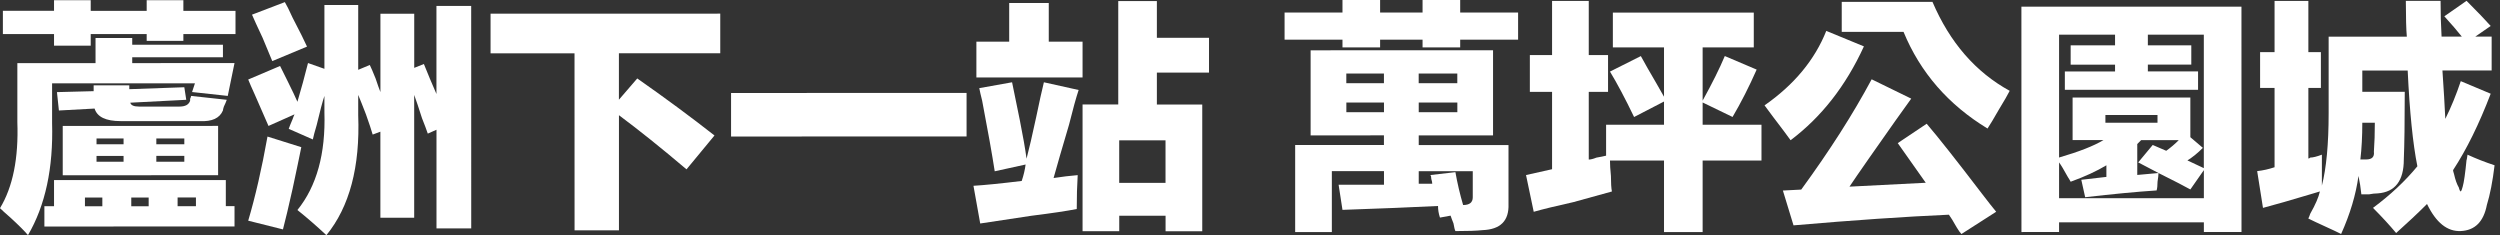 <svg width="457" height="43" fill="none" xmlns="http://www.w3.org/2000/svg"><rect width="100%" height="100%" fill="#333333" stroke="none"/><path d="M42.87 11.523L41.634 17.533L35.11 16.823L35.637 15.23H9.523V22.478C9.759 30.728 8.287 37.566 5.116 42.984C4.525 42.274 3.471 41.218 1.936 39.806C1 38.993 0.354 38.41 0 38.055C2.353 34.166 3.408 28.922 3.172 22.32V11.539H17.464V6.941H24.17V8.179H40.753V10.474H24.17V11.539L42.87 11.523ZM26.814 0.039H33.52V1.988H43.051V6.231H33.52V7.469H26.814V6.223H16.583V8.344H9.877V6.223H0.527V1.98H9.877V0.039H16.583V1.988H26.814V0.039ZM9.877 32.92L41.28 32.913V37.684H42.87V41.399L8.114 41.407V37.692H9.877V32.92ZM17.11 15.593H23.635V16.302L33.693 15.947L34.047 18.243L23.816 18.771C23.934 19.244 24.461 19.481 25.405 19.481H32.812C33.874 19.481 34.519 19.126 34.755 18.416V18.061C34.873 17.825 34.929 17.651 34.929 17.533L41.453 18.243C41.335 18.598 41.154 19.008 40.926 19.481C40.808 19.836 40.753 20.072 40.753 20.191C40.162 21.602 38.754 22.257 36.518 22.139H22.053C19.345 22.139 17.756 21.374 17.291 19.844L10.767 20.199L10.412 16.839L17.118 16.665V15.593H17.11ZM11.467 32.037V23.022L39.871 23.014V32.029L11.467 32.037ZM15.528 36.107V37.7H18.708V36.107H15.528ZM17.645 25.317V26.374H22.588V25.317H17.645ZM17.645 28.504V29.568H22.588V28.504H17.645ZM23.997 36.107V37.7H27.176V36.107H23.997ZM33.693 25.317H28.577V26.374H33.693V25.317ZM28.577 29.561H33.693V28.496H28.577V29.561ZM35.818 36.099H32.465V37.692H35.818V36.099Z" fill="white"/><path d="M56.304 11.523L59.303 12.58V0.915H65.481V12.761L67.598 11.878C67.835 12.351 68.189 13.179 68.661 14.354C69.015 15.419 69.306 16.239 69.542 16.831V2.508H75.721V12.406L77.484 11.697C78.192 13.463 78.955 15.293 79.782 17.178V1.088H86.133L86.141 41.754H79.79V23.716L78.2 24.426C77.964 23.716 77.609 22.778 77.137 21.595C76.539 19.718 76.067 18.298 75.713 17.351V39.806H69.534V24.071L68.126 24.6C67.89 23.779 67.48 22.541 66.89 20.885C66.3 19.355 65.828 18.172 65.481 17.351V21.066C65.835 30.499 63.899 37.803 59.665 42.992C57.902 41.344 56.139 39.806 54.368 38.394C57.894 34.032 59.539 28.078 59.303 20.538V17.533C58.949 18.598 58.477 20.364 57.894 22.841C57.54 24.024 57.304 24.907 57.186 25.491L52.779 23.551C52.897 23.196 53.133 22.612 53.487 21.784C53.605 21.429 53.723 21.137 53.841 20.901L49.08 23.022C48.607 21.965 47.781 20.08 46.608 17.367C46.018 16.074 45.609 15.127 45.373 14.536L51.197 12.059C51.551 12.769 52.015 13.708 52.605 14.891C53.424 16.539 54.014 17.777 54.368 18.605C55.069 16.239 55.714 13.881 56.304 11.523ZM48.898 24.962L55.077 26.903C54.722 28.669 54.195 31.209 53.487 34.506C52.779 37.692 52.188 40.161 51.724 41.935L45.373 40.342C46.663 35.989 47.844 30.862 48.898 24.962ZM52.07 0.386C52.424 0.978 52.889 1.917 53.479 3.218C54.77 5.694 55.651 7.461 56.123 8.518L49.772 11.168C49.418 10.348 48.828 8.928 48.009 6.925C47.065 4.922 46.419 3.51 46.065 2.682L52.07 0.386Z" fill="white"/><path d="M89.675 2.5L131.663 2.492V9.74H113.136V18.227L116.489 14.339C121.542 17.872 126.248 21.35 130.608 24.765L125.493 30.956C120.904 27.068 116.788 23.771 113.144 21.058V42.101H105.03L105.022 9.748H89.675V2.5Z" fill="white"/><path d="M133.638 16.997L176.689 16.989V24.947L133.638 24.954V16.997Z" fill="white"/><path d="M185.008 15.04C185.362 16.689 185.827 18.992 186.417 21.934C187.007 24.884 187.417 27.242 187.653 29.008C188.117 27.242 188.707 24.71 189.416 21.405C190.006 18.574 190.47 16.452 190.824 15.04L197.176 16.452C196.704 17.864 196.121 19.986 195.413 22.817C194.122 27.179 193.178 30.42 192.595 32.542C194.122 32.305 195.594 32.132 197.003 32.013C196.885 33.898 196.83 35.965 196.83 38.205C195.067 38.56 192.304 38.97 188.534 39.443C184.536 40.035 181.419 40.508 179.184 40.855L177.949 33.962C179.948 33.843 182.891 33.551 186.771 33.078C187.125 32.013 187.361 31.02 187.48 30.073L181.836 31.311C181.364 28.251 180.601 23.945 179.538 18.408C179.302 17.47 179.121 16.705 179.011 16.113L185.008 15.04ZM178.484 14.157V7.619H184.481V0.544H191.714V7.619H197.892V14.157H178.484ZM204.417 0.189H211.476V6.909H221.007V13.274H211.476V19.11H219.772V42.274H213.066V39.435H204.598V42.267H197.892V19.102H204.417V0.189ZM204.59 25.649V33.425H213.058V25.649H204.59Z" fill="white"/><path d="M260.044 0H266.923V2.295H277.508V7.248H266.923V8.66H260.044V7.248H252.284V8.66H245.405V7.248H234.82V2.295H245.405V0H252.284V2.295H260.044V0ZM239.581 24.757V9.196L272.928 9.188V24.749H259.344V26.516H275.753V37.298C275.871 40.358 274.282 41.951 270.992 42.069C269.929 42.188 268.284 42.243 266.049 42.243C265.931 42.006 265.813 41.533 265.695 40.831C265.459 40.239 265.278 39.774 265.168 39.419L263.224 39.774C262.988 39.064 262.87 38.362 262.87 37.653C258.163 37.889 252.339 38.126 245.405 38.362L244.697 33.764H252.992V31.288H243.461V42.424H236.756V26.508H252.984V24.742L239.581 24.757ZM246.106 13.44V15.206H252.984V13.44H246.106ZM246.114 18.747V20.514H252.992V18.747H246.114ZM266.395 13.44H259.336V15.206H266.395V13.44ZM266.403 20.506V18.739H259.344V20.506H266.403ZM266.049 31.469C266.403 33.472 266.868 35.476 267.458 37.479C268.631 37.479 269.221 37.006 269.221 36.067V31.296H259.344V33.591C260.162 33.591 260.989 33.591 261.815 33.591C261.815 33.354 261.752 33.062 261.642 32.707C261.642 32.352 261.579 32.116 261.469 31.998L266.049 31.469Z" fill="white"/><path d="M315.294 10.245L321.118 12.722C319.709 15.908 318.237 18.795 316.711 21.382L311.241 18.732V22.801H321.999V29.34H311.241V42.424H304.181V29.34H294.304C294.304 30.049 294.359 30.988 294.477 32.171C294.477 33.472 294.54 34.411 294.658 35.003C292.895 35.476 290.542 36.123 287.598 36.951C284.419 37.66 282.01 38.244 280.365 38.717L278.957 31.998C280.601 31.643 282.191 31.288 283.718 30.933V16.791H279.657V10.072H283.718V0.174H290.424V10.072H293.95V16.791H290.424V29.166C290.778 29.166 291.242 29.048 291.832 28.811C292.541 28.693 293.123 28.575 293.595 28.456V22.801H304.181V18.558L298.711 21.39C297.066 17.974 295.594 15.206 294.304 13.085L299.947 10.253C300.655 11.555 301.592 13.203 302.772 15.206C303.362 16.263 303.827 17.091 304.181 17.683V8.668H294.831V2.303H320.591V8.668H311.241V18.392C313.004 15.198 314.357 12.485 315.294 10.245Z" fill="white"/><path d="M322.558 19.26C327.965 15.49 331.735 10.947 333.844 5.647L340.723 8.479C337.433 15.671 332.963 21.39 327.32 25.633C326.73 24.812 325.675 23.393 324.14 21.39C323.44 20.443 322.912 19.733 322.558 19.26ZM352.198 22.62C354.315 25.096 357.668 29.34 362.256 35.35C363.429 36.88 364.31 38 364.901 38.709L358.549 42.779C358.313 42.543 358.022 42.132 357.668 41.541C357.078 40.484 356.605 39.711 356.259 39.246C348.263 39.601 338.795 40.247 327.855 41.194L325.911 34.829L329.264 34.656C334.435 27.581 338.732 20.861 342.14 14.496L349.373 18.03C348.074 19.796 345.492 23.456 341.612 28.993C339.967 31.351 338.787 33.062 338.086 34.119L352.025 33.409L346.909 26.161L352.198 22.62ZM367.372 16.602C367.018 17.312 366.372 18.432 365.436 19.962C364.491 21.61 363.791 22.794 363.319 23.495C356.141 19.134 351.025 13.242 347.964 5.821H336.67V0.339H353.253C356.432 7.769 361.139 13.187 367.372 16.602Z" fill="white"/><path d="M369.521 42.416L369.513 1.222L409.738 1.215L409.746 42.408H402.867V40.642H376.399V42.408L369.521 42.416ZM401.805 16.421H377.454V13.061H386.631V11.823H378.516V8.289H386.631V6.341H376.399V28.796C380.043 27.731 382.751 26.674 384.514 25.609H378.871V17.832H400.396V25.081L402.686 27.029C401.742 27.975 400.805 28.74 399.861 29.324L402.859 30.736V6.333H392.628V8.281H400.569V11.815H392.628V13.053H401.805V16.421ZM378.516 33.22C378.398 32.983 378.217 32.692 377.989 32.337C377.281 31.043 376.754 30.16 376.399 29.687V36.225H402.867V31.099L400.396 34.632C399.341 34.04 397.397 33.039 394.572 31.627C394.572 31.982 394.509 32.51 394.399 33.22C394.399 33.93 394.336 34.458 394.226 34.813C390.582 35.05 386.229 35.468 381.169 36.051L380.46 32.865L385.049 32.337V30.215C383.286 31.28 381.106 32.282 378.516 33.22ZM384.868 21.019V22.431H394.391V21.019H384.868ZM393.517 26.5L395.989 27.565C396.807 26.974 397.578 26.327 398.279 25.617H391.4L390.692 26.327V31.982L394.572 31.627L390.865 29.687L393.517 26.5Z" fill="white"/><path d="M446.823 2.981L450.884 0.15C452.883 2.153 454.355 3.683 455.299 4.748L452.474 6.696H455.473V12.887H446.477C446.713 16.31 446.886 19.252 447.004 21.729C448.059 19.607 449.003 17.312 449.83 14.835L455.299 17.131C453.182 22.675 450.892 27.328 448.421 31.099C448.421 31.217 448.476 31.453 448.594 31.808C448.83 32.865 449.121 33.693 449.475 34.285C449.593 34.758 449.712 34.995 449.83 34.995C449.948 34.876 450.066 34.584 450.184 34.111C450.42 33.291 450.648 31.635 450.892 29.158C450.892 29.395 450.947 29.103 451.065 28.275C452.592 28.985 454.245 29.631 456.008 30.215C455.654 33.165 455.181 35.578 454.599 37.463C454.009 40.523 452.419 42.117 449.837 42.235C447.366 42.353 445.312 40.705 443.659 37.29C442.014 38.938 440.133 40.705 438.016 42.598C436.836 41.186 435.427 39.648 433.782 38C436.962 35.641 439.661 33.11 441.896 30.396C441.07 26.272 440.48 20.435 440.125 12.895H431.83V16.784H439.59C439.59 22.328 439.527 26.453 439.417 29.158C439.417 33.047 437.827 35.113 434.656 35.35C434.183 35.35 433.656 35.413 433.066 35.523C432.475 35.523 432.011 35.523 431.657 35.523C431.539 34.348 431.358 33.228 431.13 32.163C430.657 35.586 429.603 39.12 427.958 42.771C427.25 42.416 426.25 41.943 424.959 41.359C423.661 40.768 422.669 40.303 421.961 39.948C422.079 39.711 422.197 39.419 422.315 39.064C423.251 37.416 423.842 36.059 424.078 34.995C423.724 35.113 423.133 35.294 422.315 35.523C418.789 36.588 415.901 37.408 413.673 38L412.611 31.28C413.673 31.162 414.728 30.925 415.79 30.57V16.074H413.146V9.535H415.79V0.166H421.969V9.535H424.259V16.074H421.969V28.977C422.087 28.977 422.205 28.922 422.323 28.803C422.787 28.803 423.495 28.63 424.44 28.275C424.44 30.042 424.44 31.927 424.44 33.93C425.258 30.744 425.676 26.327 425.676 20.672V6.704H439.968C439.85 5.41 439.795 3.226 439.787 0.158H446.138C446.138 2.398 446.194 4.574 446.319 6.696H450.026C449.176 5.631 448.114 4.393 446.823 2.981ZM431.83 22.431C431.83 24.907 431.712 27.147 431.476 29.15H432.538C433.593 29.15 434.065 28.677 433.947 27.739C434.065 26.09 434.12 24.323 434.12 22.439H431.83V22.431Z" fill="white"/></svg>